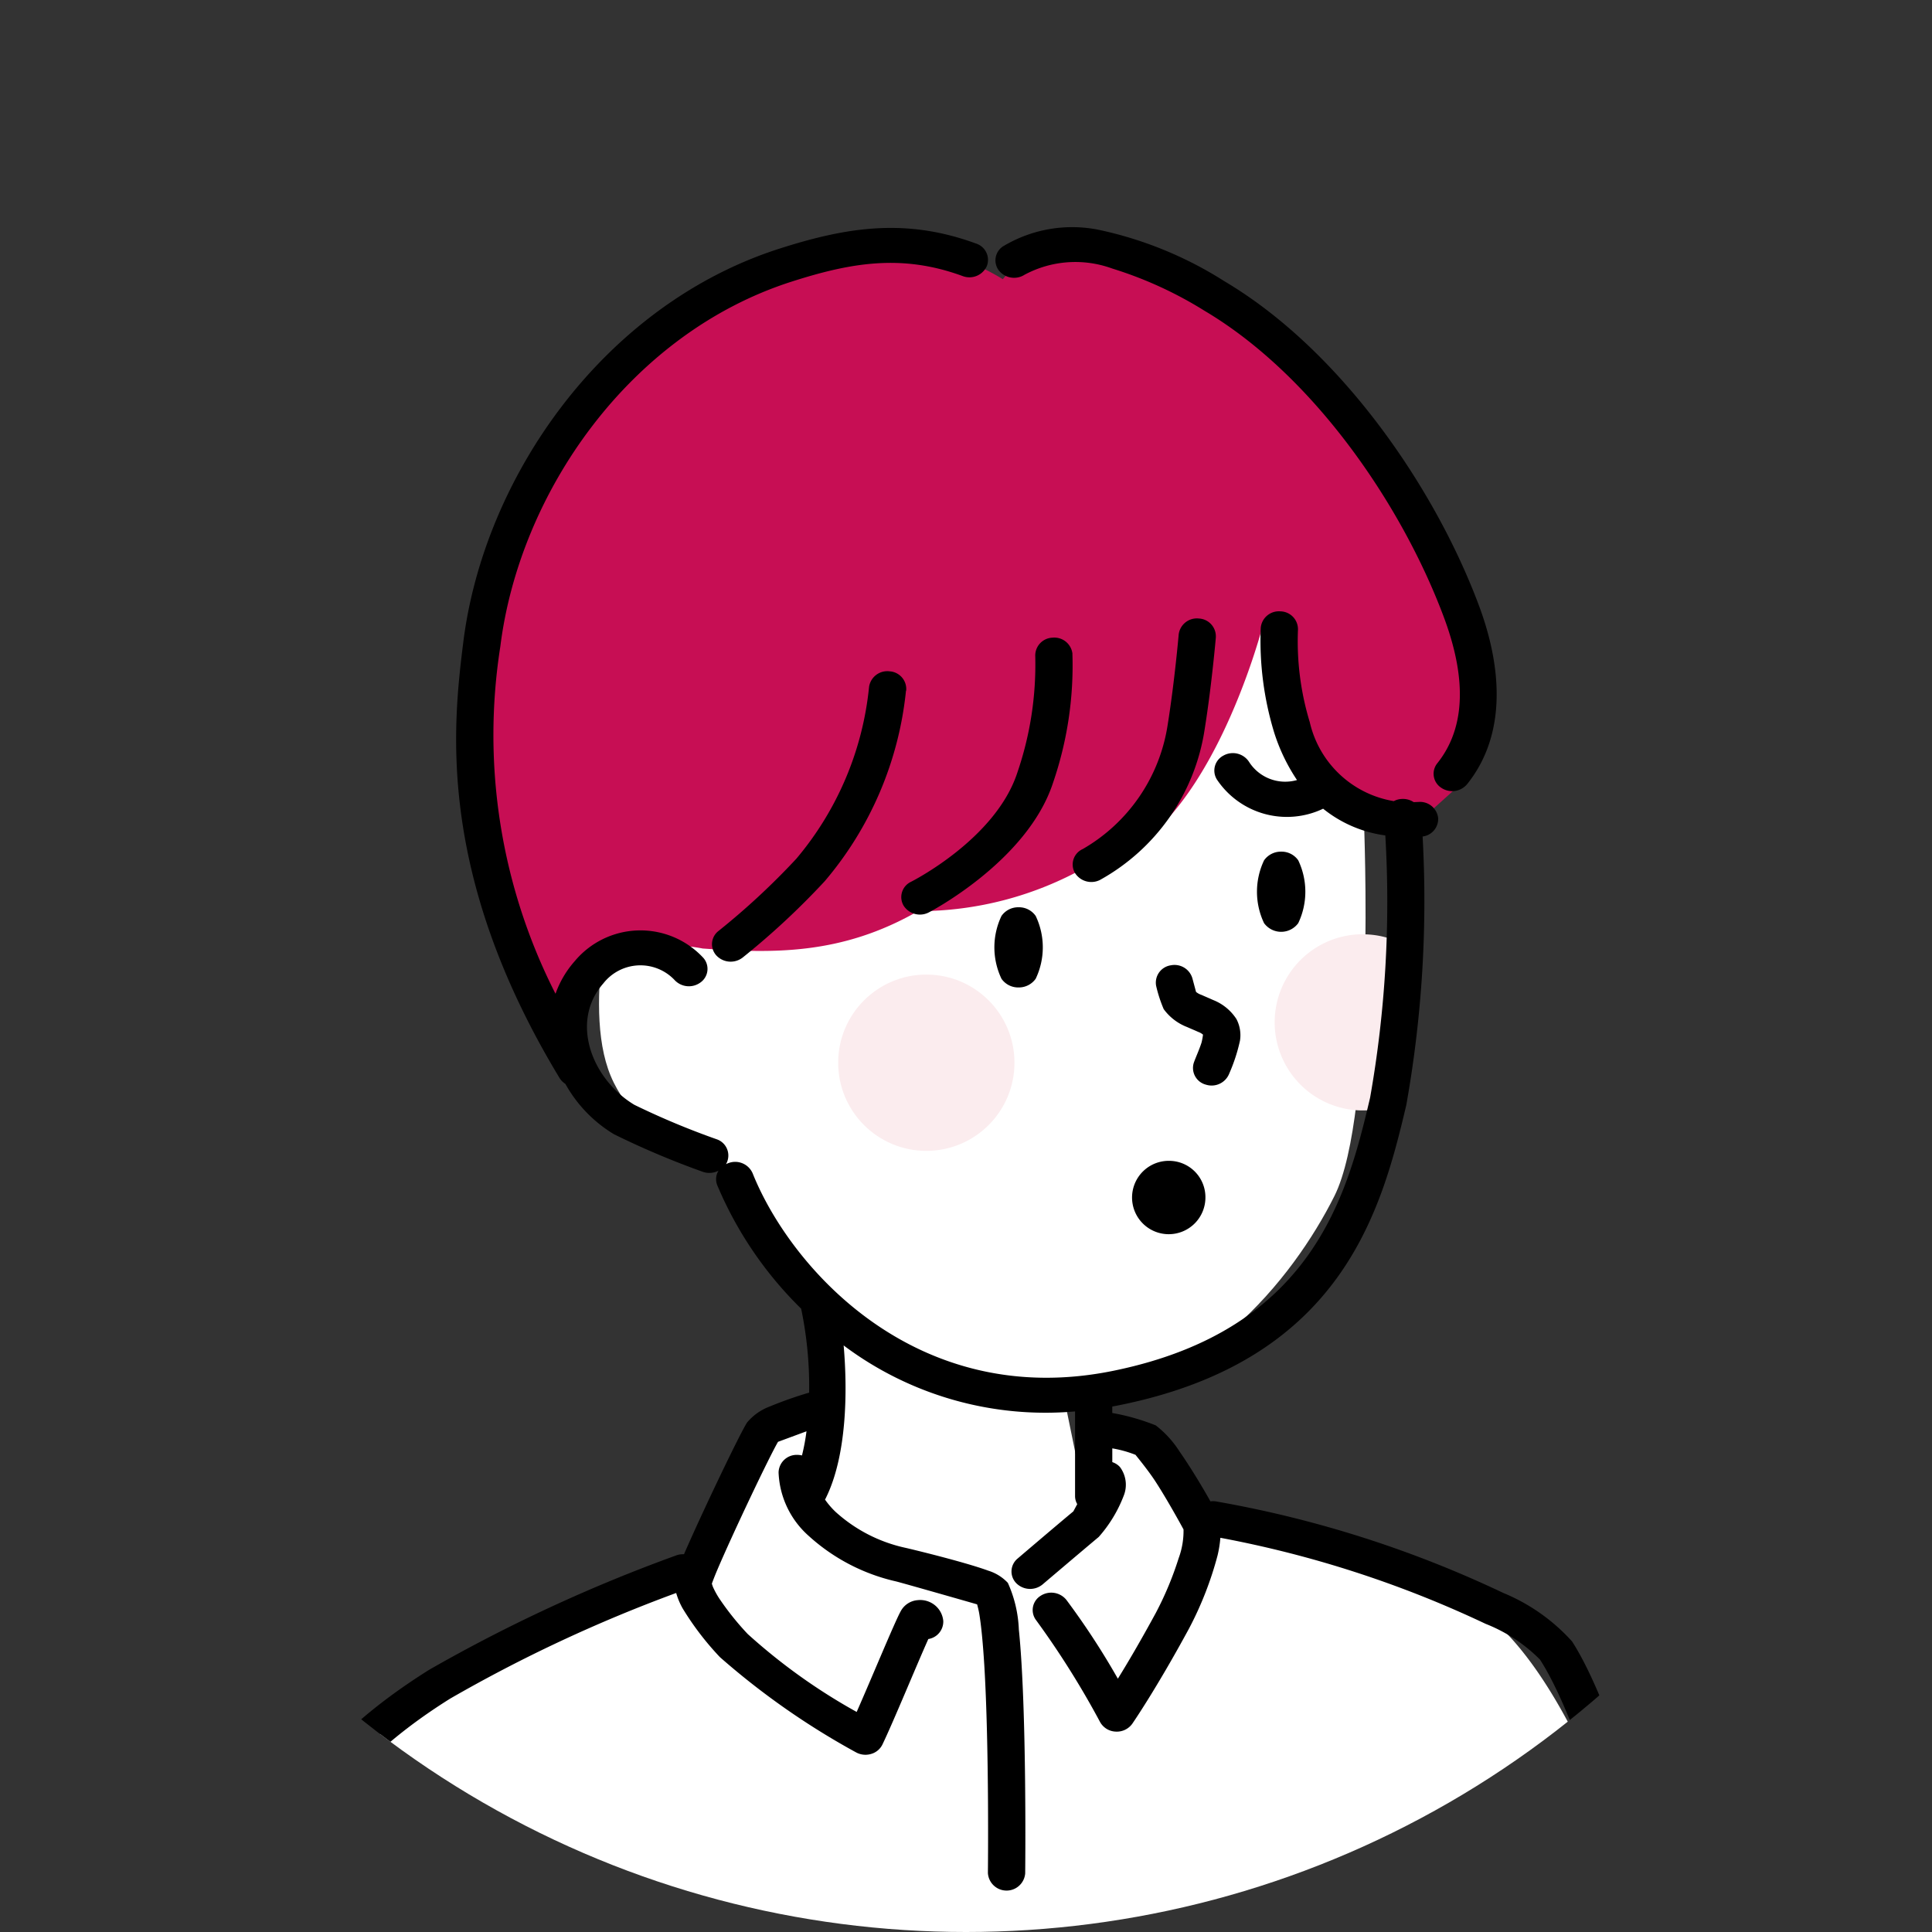 <svg xmlns="http://www.w3.org/2000/svg" xmlns:xlink="http://www.w3.org/1999/xlink" width="80" height="80" viewBox="0 0 80 80">
  <rect x="0" y="0" width="80" height="80" fill="#333333" stroke="none"/>
  <defs>
    <clipPath id="clip-path">
      <circle id="楕円形_52" data-name="楕円形 52" cx="40" cy="40" r="40" transform="translate(193 1544)" fill="none"/>
    </clipPath>
  </defs>
  <g id="マスクグループ_34" data-name="マスクグループ 34" transform="translate(-193 -1544)" clip-path="url(#clip-path)">
    <g id="_レイヤー_1-2" transform="translate(200.433 1553.419)">
      <g id="グループ_843" data-name="グループ 843" transform="translate(0.004 -0.001)">
        <path id="パス_638" data-name="パス 638" d="M89.081,63.346s.495,12.08-1.222,15.516-5.676,8.385-11.207,8.3l1,4.883-3.724,4.3-8.79-4.666s2.19-4.383,1.219-8.565l-3.486-5.3S58.861,76.754,57.78,73.6s.526-8.6.526-8.6L81.895,53.713s3.83-2.5,5.97.349,1.217,9.284,1.217,9.284h0Z" transform="translate(-40.039 -38.758)" fill="#fff" fill-rule="evenodd"/>
        <path id="パス_639" data-name="パス 639" d="M65.551,3.185s2.992-3.96,7.657-.026S83.983,11.092,84.6,18.821c0,0,1.094,4.178,0,5.181s-1.839,1.653-1.839,1.653c-1.4,1.307-6.665-3.37-6.407-8.279,0,0-2.388,9.525-7.355,10.144a14.131,14.131,0,0,1-6.962,1.833C58.85,31.183,56,31.1,53.12,30.9c0,0-3.782-.791-5.351,1.219a2.628,2.628,0,0,0,0,3.57,25.786,25.786,0,0,1-3.92-12.684C43.6,15.619,47.444,8.469,47.444,8.469s10.693-9.9,18.1-5.285h0Z" transform="translate(-31.461 -1.042)" fill="#c70e54" fill-rule="evenodd"/>
        <path id="パス_640" data-name="パス 640" d="M34.837,193.363s-7.169-2.719-7.407-3.655a9.363,9.363,0,0,1,.51-3.277s-2.288.056-2.894,1.637l-2.537,4.645L11.2,198.423s-8.418,5.584-8.5,14.564L2.05,232.322,6.444,240.4,4.468,268.845l7.353,1.275s25.253,4.015,43.546-6.375l1.665-1.407-1.755-21.5s9.508-.227,10.349-7.462a43.85,43.85,0,0,0-.159-12.823s-3.457-21.332-10.1-26.191c0,0-6.15-3.711-11.189-3.854l-3.066-3.529-1.928-.315.377,3s-2.661,4.536-4.72,3.7h0Z" transform="translate(-1.509 -137.118)" fill="#fff" fill-rule="evenodd"/>
        <path id="パス_641" data-name="パス 641" d="M44.815,893.406l-.114,4.806-3.558,2.156L37.3,898.62l.233-5.92,7.282.706Z" transform="translate(-26.661 -656.576)" fill="#fff" fill-rule="evenodd"/>
        <path id="パス_642" data-name="パス 642" d="M121.264,872.17l-.2,5.869-3.261,1.373-4.055-.733-.172-6.261,7.684-.249Z" transform="translate(-81.174 -641.476)" fill="#fff" fill-rule="evenodd"/>
        <path id="パス_643" data-name="パス 643" d="M39.115,583.261s5.936,6.644,15.4-.444C57.889,549.86,60.7,516.667,62.1,482.9a66.314,66.314,0,0,1-17.849,5.912c-9.472,1.524-23.448-.942-27.421-1.248l.828,18.9.011,6.864.542,10.014.833,44.141,1.69,22.766s9.5,3.357,13.434-1.563l5.563-73.948-.614,68.525h0Z" transform="translate(-12.379 -355.17)" fill="#c70e54" fill-rule="evenodd"/>
        <circle id="楕円形_53" data-name="楕円形 53" cx="3.65" cy="3.65" r="3.65" transform="translate(27.27 30.937)" fill="#fbecee"/>
        <path id="パス_644" data-name="パス 644" d="M162.98,110.66a3.624,3.624,0,0,1,2.063.64c-.106,1.487-.344,2.952-.548,4.433-.093.669-.175,1.338-.267,2a3.648,3.648,0,1,1-1.248-7.076Z" transform="translate(-113.988 -81.39)" fill="#fbecee"/>
        <path id="パス_645" data-name="パス 645" d="M99.154,116.81a3.634,3.634,0,1,0,3.634,3.634,3.637,3.637,0,0,0-3.634-3.634Z" transform="translate(-68.282 -85.913)" fill="none" fill-rule="evenodd"/>
        <path id="パス_646" data-name="パス 646" d="M161.074,104.95a3.634,3.634,0,1,0,3.634,3.634,3.637,3.637,0,0,0-3.634-3.634Z" transform="translate(-112.545 -77.19)" fill="none" fill-rule="evenodd"/>
        <path id="パス_647" data-name="パス 647" d="M15.563,31.719a23.61,23.61,0,0,1-2.279-14.363C14.07,11.011,18.616,4.4,25.339,2.245c2.465-.791,4.574-1.156,7.088-.233a.791.791,0,0,0,1-.407.709.709,0,0,0-.435-.936c-2.889-1.063-5.318-.7-8.153.209C17.567,3.208,12.6,10.326,11.749,17.187c-.421,3.391-1.139,9.557,3.986,18.029a.75.75,0,0,0,.243.246,5.617,5.617,0,0,0,2.01,2.084A34.489,34.489,0,0,0,21.661,39.1a.812.812,0,0,0,.659-.045.669.669,0,0,0-.051.608,15.641,15.641,0,0,0,3.472,5.108,15.823,15.823,0,0,1,.331,3.476,16.286,16.286,0,0,0-1.651.582,2.23,2.23,0,0,0-.922.659c-.317.495-1.9,3.812-2.609,5.451a.831.831,0,0,0-.336.053A65.42,65.42,0,0,0,10.344,59.72C5.278,62.894,1.295,67.531.613,78.1.294,83.041-.546,89.559.548,95.219a16.3,16.3,0,0,0,3.641,7.919l-1.64,28.8a.737.737,0,0,0,.642.751s.266.042.76.114l-.014-.466C5.1,167.059,7.591,235.235,7.591,235.235a.728.728,0,0,0,.469.64,18.852,18.852,0,0,0,2.3.68.611.611,0,0,0-.062.246l-.263,3.991a.725.725,0,0,0-.15.037.746.746,0,0,0-.466.45c-.384,1.082-.973,2.158-1.292,3.267a4.825,4.825,0,0,0,.384,3.954.743.743,0,0,0,.427.341s18.5,5.991,26.849,5.171c1.75-.172,2.465-.852,2.6-1.566a1.8,1.8,0,0,0-.158-1.079,5.27,5.27,0,0,0-1.066-1.452c-2.443-2.5-8.535-5.957-12.767-7.88a17.79,17.79,0,0,0-4.15-1.481c-.025,0-.054-.005-.079-.005a3.458,3.458,0,0,0-.746.1.7.7,0,0,0,.11-.354l.093-3.724a12.255,12.255,0,0,0,3.853-1.852.71.71,0,0,0,.3-.516l5.14-64.418-.82,59.426a.716.716,0,0,0,.407.645,20.109,20.109,0,0,0,3.223,1.3l-.048,4.769-.034.008a.77.77,0,0,0-.478.328c-1.431,2.225-1.252,5.036-.469,7.4a.746.746,0,0,0,.466.463S48.623,250.19,57,249.735a4.983,4.983,0,0,0,2.095-.479,1.581,1.581,0,0,0,.794-1.992,4.473,4.473,0,0,0-.953-1.492c-3.209-3.592-14.1-9.35-16.909-9.99a2.589,2.589,0,0,0-.862-.132.731.731,0,0,0,.048-.235l.107-4.314a.7.7,0,0,0-.065-.307,11.476,11.476,0,0,0,3.907-2.682.7.7,0,0,0,.17-.389c3.429-35.153,7.885-64.058,8.849-99.444a.715.715,0,0,0-.04-.246q.861-.417,1.691-.846a.715.715,0,0,0,.4-.659s-.554-13.077-1.066-21.488a.7.7,0,0,0-.13-.362c3.4-.685,6.194-1.69,7.5-3.052,1.917-2,2.683-5.369,2.793-9.022A68.091,68.091,0,0,0,63.8,78.687c-.5-2.672-3.525-16.093-6.138-20.139a7.882,7.882,0,0,0-2.85-2.008,46.294,46.294,0,0,0-11.9-3.79.79.79,0,0,0-.223,0c-.322-.577-.828-1.418-1.278-2.063a4.249,4.249,0,0,0-.987-1.084,9.1,9.1,0,0,0-1.8-.513v-.267c.139-.026.277-.053.416-.082,9.095-1.886,10.726-8.02,11.758-12.4a48.167,48.167,0,0,0,.676-11.122.734.734,0,0,0,.645-.754.755.755,0,0,0-.814-.677l-.2.008a.806.806,0,0,0-.495-.132.763.763,0,0,0-.328.09,4.286,4.286,0,0,1-3.48-3.269,11.508,11.508,0,0,1-.489-3.825.741.741,0,0,0-.724-.764.755.755,0,0,0-.817.677,13.051,13.051,0,0,0,.554,4.335,7.677,7.677,0,0,0,.947,1.973,1.776,1.776,0,0,1-1.99-.759.8.8,0,0,0-1.057-.254.7.7,0,0,0-.271.989,3.486,3.486,0,0,0,4.4,1.211,5.2,5.2,0,0,0,2.575,1.106A46.574,46.574,0,0,1,49.3,36.033c-.936,3.973-2.341,9.594-10.585,11.3-8.19,1.7-13.423-4.264-14.984-8.171a.788.788,0,0,0-.992-.423.678.678,0,0,0-.11.048c.017-.032.034-.063.048-.1a.71.71,0,0,0-.441-.934,32.269,32.269,0,0,1-3.4-1.423c-1.744-1.045-2.691-3.428-1.284-5.031a1.949,1.949,0,0,1,2.935-.151.809.809,0,0,0,1.086.114.689.689,0,0,0,.122-1.013,3.546,3.546,0,0,0-5.335.138,4.075,4.075,0,0,0-.786,1.333h0ZM20.132,242h0a17.224,17.224,0,0,1,3.59,1.338c4.071,1.852,9.954,5.155,12.3,7.557a3.761,3.761,0,0,1,.777,1.029c.051.116.113.214.057.3a.566.566,0,0,1-.269.164,3.713,3.713,0,0,1-.964.2c-7.523.738-23.5-4.245-25.882-5a3.57,3.57,0,0,1-.127-2.653,20.87,20.87,0,0,1,.93-2.341c1.023.579,1.462.725,4.979,1.661a.812.812,0,0,0,.741-.169,7.2,7.2,0,0,1,3.862-2.071h0Zm21.523-4.814-.042-.005c2.542.521,13.053,6.076,16.131,9.522a3.613,3.613,0,0,1,.613.87.493.493,0,0,1,.074.336c-.031.082-.13.119-.249.169a4.094,4.094,0,0,1-1.278.222c-7.472.407-22.342-4.552-24.842-5.409a7.558,7.558,0,0,1,.085-5.269,5.227,5.227,0,0,0,1.527.41,27.965,27.965,0,0,1,3.7.759.812.812,0,0,0,.741-.169c1.917-1.7,3.135-1.547,3.373-1.473q.1.028.161.04h0Zm-29.812-.336h0v.04l-.3,4.56a17.556,17.556,0,0,0,3.992,1.293,10.64,10.64,0,0,1,2.929-1.8.725.725,0,0,1-.475-.682l.082-3.343a19.1,19.1,0,0,1-6.231-.069h0Zm27.92-5.518a13.472,13.472,0,0,1-6.5.212l-.051,4.92a4.918,4.918,0,0,0,.7.143,28.6,28.6,0,0,1,3.466.688,7.582,7.582,0,0,1,2.462-1.423.682.682,0,0,1-.184-.484l.1-4.055h0ZM52.615,128.75c-7.008,3.206-15.218,5.666-22.292,5.851A169.276,169.276,0,0,1,5.5,133.022l-.025-.725c1.108,33.018,3.412,96.3,3.633,102.411a18.458,18.458,0,0,0,9.259.7.791.791,0,0,1,.512-.167.9.9,0,0,1,.119.011,10.95,10.95,0,0,0,3.257-1.487c.464-5.8,6.921-86.75,6.977-87.446a.72.72,0,0,1,.042-.19.741.741,0,0,1,.2-.291l.008-.008a.793.793,0,0,1,.325-.164.866.866,0,0,1,.221-.021h.008a.829.829,0,0,1,.218.04.8.8,0,0,1,.311.19l.008.008a.712.712,0,0,1,.175.3.625.625,0,0,1,.023.193l-1.136,82.4c8.227,3.894,13.265-.532,14.167-1.428,3.407-34.846,7.817-63.561,8.806-98.608h0Zm-23.96-27.5a84.246,84.246,0,0,1-11.9,4.047,23.973,23.973,0,0,1-6.983.82,6.7,6.7,0,0,1-3.483-1.087c-.221-.159-.433-.323-.639-.489L4.127,131.372a170.957,170.957,0,0,0,26.153,1.785c7.814-.2,17.045-3.285,24.378-7.02-.1-2.357-.588-13.535-1.046-21.015a.694.694,0,0,1,.014-.188,132.782,132.782,0,0,1-20.137,1.259.778.778,0,0,1-.554-.235.694.694,0,0,1-.2-.54s.085-1.114.141-2.56a21.384,21.384,0,0,1-4.224-1.611h0ZM27.5,46.285c.164,1.87.141,4.571-.746,6.345l-.025.045a3.321,3.321,0,0,0,.438.51,6.293,6.293,0,0,0,2.853,1.479c.226.048,2.474.59,3.469.955a1.863,1.863,0,0,1,.811.505,5.178,5.178,0,0,1,.455,1.931c.339,3.269.263,10.1.263,10.1a.774.774,0,0,1-1.544-.016s.059-5.163-.15-8.615c-.054-.862-.122-1.616-.212-2.145-.023-.127-.057-.265-.085-.365-.577-.167-3.147-.9-3.356-.95a8.006,8.006,0,0,1-3.613-1.881,3.7,3.7,0,0,1-1.252-2.634.749.749,0,0,1,.769-.725.826.826,0,0,1,.2.024,8.521,8.521,0,0,0,.187-1l-1.179.436c-.384.661-1.883,3.819-2.513,5.3-.1.233-.192.476-.226.571a1.251,1.251,0,0,0,.045.138,3.429,3.429,0,0,0,.271.492,11.506,11.506,0,0,0,1.168,1.457,24.212,24.212,0,0,0,4.512,3.227c.639-1.447,1.583-3.743,1.823-4.169a.873.873,0,0,1,.7-.46.966.966,0,0,1,.673.177.951.951,0,0,1,.39.682.732.732,0,0,1-.619.751c-.478,1.063-1.436,3.4-1.9,4.367a.75.75,0,0,1-.469.391.814.814,0,0,1-.625-.066,31.183,31.183,0,0,1-5.634-3.941,11.964,11.964,0,0,1-1.544-2.018,2.957,2.957,0,0,1-.269-.64,60.726,60.726,0,0,0-9.36,4.375c-4.75,2.976-8.411,7.356-9.05,17.264C1.84,83.033,1,89.418,2.069,94.965c.687,3.555,2.166,6.763,5.168,8.924a5.162,5.162,0,0,0,2.66.791,22.335,22.335,0,0,0,6.48-.78,82.676,82.676,0,0,0,11.594-3.941.842.842,0,0,1,.062-.077.8.8,0,0,1,.721-.246c4.3-1.8,7.876-3.563,9.281-4.269A18.046,18.046,0,0,1,36.868,88l-22.557,4.5a.777.777,0,0,1-.916-.555.727.727,0,0,1,.594-.857l.127-.026a13.884,13.884,0,0,0-1.476-.878A6.609,6.609,0,0,1,10.4,88.411a1.312,1.312,0,0,1-.24-1.37,1.144,1.144,0,0,1,.068-.13.7.7,0,0,1-.178-.508,2.147,2.147,0,0,1,.891-1.653.685.685,0,0,1-.082-.571,2.209,2.209,0,0,1,1.733-1.494,3.457,3.457,0,0,1,1.069-.066.819.819,0,0,1,.15-.1c.093-2.931.025-4.446.054-4.687a.762.762,0,0,1,.854-.637.733.733,0,0,1,.679.8c-.028.233.042,1.677-.04,4.462a11.944,11.944,0,0,1,2.711.8,16.17,16.17,0,0,1,5.247,3.283c.277.341,1.114.86,1.611,1.357a2.1,2.1,0,0,1,.574.9l12-2.394a.8.8,0,0,1,.656.153.706.706,0,0,1,.274.579q-.034.9-.02,1.685l7.769-1.531a.808.808,0,0,1,.226-.013,14.338,14.338,0,0,1,3.455.807,8.023,8.023,0,0,1,3.084,1.952c-.266-9.893-.144-20.29-.144-20.29a.774.774,0,0,1,1.544.016s-.127,11.062.172,21.205a.744.744,0,0,1-.749.741.9.9,0,0,1-.209-.021.724.724,0,0,1-.2.108L34.437,98.98c.1,1.986-.031,4.536-.107,5.787a124.348,124.348,0,0,0,19.332-1.3c3.472-.608,6.426-1.455,7.712-2.8,1.716-1.793,2.3-4.833,2.4-8.1a66.528,66.528,0,0,0-1.5-13.625c-.489-2.605-3.393-15.7-5.94-19.642a6.551,6.551,0,0,0-2.25-1.479A44.986,44.986,0,0,0,43.1,54.258a4.731,4.731,0,0,1-.119.741A14.3,14.3,0,0,1,41.8,58.019c-1.363,2.515-2.346,3.936-2.346,3.936a.787.787,0,0,1-.69.328.772.772,0,0,1-.647-.4,35.806,35.806,0,0,0-2.643-4.208.693.693,0,0,1,.172-1.008.807.807,0,0,1,1.077.161,31.346,31.346,0,0,1,2.132,3.264c.4-.643.941-1.563,1.572-2.724a13.613,13.613,0,0,0,.947-2.269,3.246,3.246,0,0,0,.2-1.188c-.09-.167-.679-1.243-1.165-1.989-.3-.463-.78-1.042-.823-1.1a4.749,4.749,0,0,0-.961-.267v.569a.746.746,0,0,1,.314.2,1.222,1.222,0,0,1,.153,1.206,5.575,5.575,0,0,1-1.029,1.693c-.653.545-2.324,1.965-2.324,1.965a.81.81,0,0,1-1.088-.048.693.693,0,0,1,.051-1.021s1.64-1.4,2.31-1.955l.161-.3a.663.663,0,0,1-.09-.339v-3.5A13.926,13.926,0,0,1,27.51,46.3h0Zm5.4,53.129c-.786.354-1.62.722-2.491,1.1a21.752,21.752,0,0,0,2.5.86c.011-.656.008-1.328-.011-1.955Zm5.572-9.144c.271,3.563,1.218,5.015,1.218,5.015a.791.791,0,0,1,.059.106l11.922-4.528a6.566,6.566,0,0,0-2.395-1.452,12.616,12.616,0,0,0-2.906-.7s-6.9,1.36-7.9,1.555ZM12.566,84.245a3.46,3.46,0,0,1,1.182.2,23.117,23.117,0,0,1,4.933,2.814.688.688,0,0,1,.057,1.018.811.811,0,0,1-1.091.053,20.941,20.941,0,0,0-4.455-2.539,1.232,1.232,0,0,0-1.535.376,3.473,3.473,0,0,1,.924.042,9.533,9.533,0,0,1,4.492,2.436.688.688,0,0,1,.02,1.021A.81.81,0,0,1,16,89.688a7.92,7.92,0,0,0-3.723-2.058,2.146,2.146,0,0,0-.58.016,5.249,5.249,0,0,0,1.719,1.288,9.873,9.873,0,0,1,2.33,1.576.747.747,0,0,1,.136.19l8.083-1.613a3.737,3.737,0,0,0-.379-.4A19,19,0,0,1,22.074,87.4a11.485,11.485,0,0,0-3.212-2.177c.348.249.724.526,1.136.838a.691.691,0,0,1,.116,1.016.809.809,0,0,1-1.086.108,19.944,19.944,0,0,0-5.012-3.021,1.862,1.862,0,0,0-1.071-.082,1.014,1.014,0,0,0-.382.164h0ZM41,38.649a1.519,1.519,0,1,0,1.481,1.518A1.506,1.506,0,0,0,41,38.649Zm1.091-7-.141-.526a.771.771,0,0,0-.9-.571.726.726,0,0,0-.611.846,5.655,5.655,0,0,0,.314.968,2.159,2.159,0,0,0,.97.743c.153.069.311.132.458.2a.639.639,0,0,1,.2.114,2.626,2.626,0,0,1-.062.333c-.1.307-.243.614-.319.831a.714.714,0,0,0,.5.907.784.784,0,0,0,.97-.466,7.153,7.153,0,0,0,.441-1.352,1.436,1.436,0,0,0-.147-.9,2.04,2.04,0,0,0-.967-.788c-.155-.071-.319-.138-.475-.209a.7.7,0,0,1-.232-.127h0Zm-7.348-3.5a.844.844,0,0,0-.707.36,3.021,3.021,0,0,0,0,2.6.841.841,0,0,0,.707.36.855.855,0,0,0,.71-.36,3.021,3.021,0,0,0,0-2.6.842.842,0,0,0-.71-.36h0Zm-4.653-8.969a.733.733,0,0,0-.679-.8.764.764,0,0,0-.857.635,13.037,13.037,0,0,1-3.014,7.126,29.99,29.99,0,0,1-3.217,2.986.692.692,0,0,0-.093,1.018.811.811,0,0,0,1.088.087,31.494,31.494,0,0,0,3.4-3.163,14.42,14.42,0,0,0,3.364-7.888h0Zm15.529,6.666a.852.852,0,0,0-.71.36,3.027,3.027,0,0,0,0,2.6.877.877,0,0,0,1.416,0,3.027,3.027,0,0,0,0-2.6.841.841,0,0,0-.707-.36ZM36.975,17.65a.756.756,0,0,0-.828-.664.74.74,0,0,0-.712.775,13.783,13.783,0,0,1-.741,4.809c-.9,2.769-4.407,4.526-4.407,4.526a.7.7,0,0,0-.308.979.8.8,0,0,0,1.046.288s4.088-2.111,5.148-5.375a14.937,14.937,0,0,0,.8-5.335h0Zm5.937-.68a.739.739,0,0,0-.707-.778.758.758,0,0,0-.831.661s-.167,1.928-.452,3.714A7.183,7.183,0,0,1,37.4,25.739a.7.7,0,0,0-.331.973.8.8,0,0,0,1.04.309,8.592,8.592,0,0,0,4.34-6.24c.294-1.833.464-3.812.464-3.812h0ZM34.123.767a.694.694,0,0,0-.206,1,.806.806,0,0,0,1.071.193A4.451,4.451,0,0,1,38.621,1.7a16.324,16.324,0,0,1,3.825,1.751c4.523,2.682,8.173,8.052,9.9,12.665.755,2.013,1.12,4.341-.263,6.07a.691.691,0,0,0,.155,1.01.807.807,0,0,0,1.08-.145c1.691-2.113,1.405-4.952.483-7.411C51.97,10.744,48.069,5.075,43.271,2.229A15.839,15.839,0,0,0,38.078.1a5.548,5.548,0,0,0-3.955.669h0Z" transform="translate(-0.004 0.001)" fill-rule="evenodd"/>
      </g>
    </g>
  </g>
</svg>
